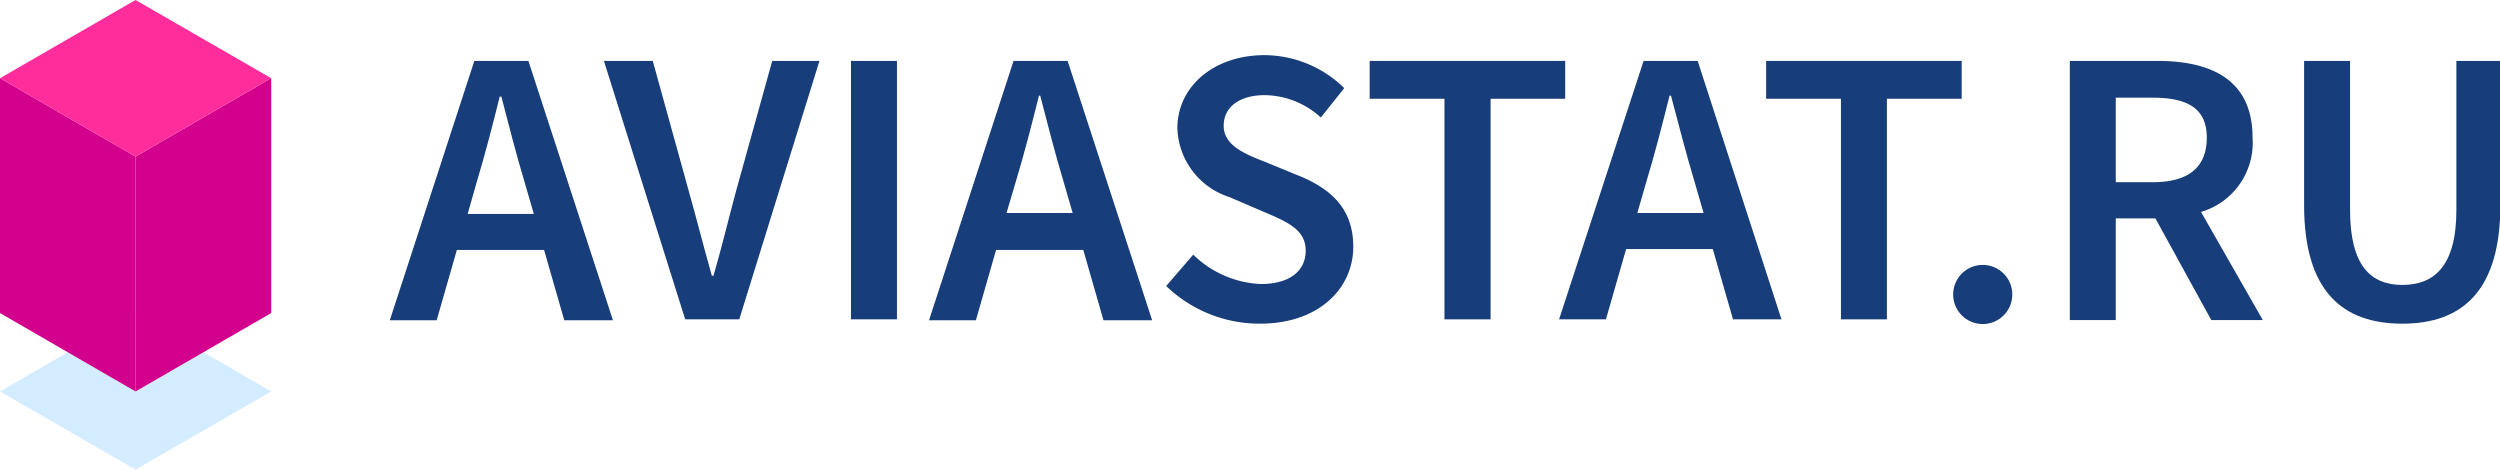 <svg xmlns="http://www.w3.org/2000/svg" viewBox="0 0 138.72 26.06"><defs><style>.cls-1{fill:#d4ecff;}.cls-2{fill:#d3008d;}.cls-3{fill:#ff2c9c;}.cls-4{fill:#173d7a;}</style></defs><title>aviastat-logo2-1-outline</title><g id="Layer_1" data-name="Layer 1"><polygon class="cls-1" points="0 21.72 7.52 17.37 15.05 21.72 7.52 26.06 0 21.72"/><polygon class="cls-2" points="7.52 21.72 7.52 8.69 0 4.34 0 17.37 7.52 21.72"/><polygon class="cls-2" points="7.52 8.69 15.05 4.34 15.05 17.37 7.52 21.72 7.52 8.69"/><polygon class="cls-3" points="0 4.34 7.52 0 15.05 4.34 7.52 8.69 0 4.34"/></g><g id="Layer_2" data-name="Layer 2"><path class="cls-4" d="M32.47,19h3l4.69,14.39H37.46l-1.12-3.9H31.5l-1.12,3.9h-2.6Zm-.37,8.49h3.67l-.51-1.76c-.46-1.52-.88-3.17-1.29-4.75h-.09c-.4,1.6-.82,3.23-1.28,4.75Z" transform="translate(-6.15 -15.62)"/><path class="cls-4" d="M39.66,19h2.71l2,7.23c.46,1.63.8,3,1.28,4.69h.09c.48-1.65.81-3.06,1.25-4.69L49,19h2.62L47.17,33.34h-3Z" transform="translate(-6.15 -15.62)"/><path class="cls-4" d="M53.37,19h2.55V33.34H53.37Z" transform="translate(-6.15 -15.62)"/><path class="cls-4" d="M62.39,19h3l4.69,14.39H67.38l-1.12-3.9H61.42l-1.12,3.9H57.7ZM62,27.44h3.67l-.51-1.76c-.46-1.52-.88-3.17-1.29-4.75H63.8c-.4,1.6-.82,3.23-1.28,4.75Z" transform="translate(-6.15 -15.62)"/><path class="cls-4" d="M70.86,31.49l1.5-1.74a5.71,5.71,0,0,0,3.74,1.63c1.62,0,2.5-.73,2.5-1.85s-.92-1.56-2.22-2.11l-2-.86a4.15,4.15,0,0,1-2.9-3.83c0-2.29,2-4.05,4.84-4.05a6.36,6.36,0,0,1,4.42,1.83l-1.3,1.63a4.68,4.68,0,0,0-3.12-1.24c-1.37,0-2.27.64-2.27,1.7s1.1,1.54,2.29,2l2,.82c1.69.72,2.9,1.8,2.9,3.89,0,2.33-1.93,4.27-5.17,4.27A7.46,7.46,0,0,1,70.86,31.49Z" transform="translate(-6.15 -15.62)"/><path class="cls-4" d="M86.3,21.1H82.15V19H93V21.1H88.86V33.34H86.3Z" transform="translate(-6.15 -15.62)"/><path class="cls-4" d="M97.35,19h3L105,33.34h-2.69l-1.12-3.9H96.38l-1.12,3.9h-2.6ZM97,27.44h3.68l-.51-1.76c-.46-1.52-.88-3.17-1.3-4.75h-.08c-.4,1.6-.82,3.23-1.28,4.75Z" transform="translate(-6.15 -15.62)"/><path class="cls-4" d="M108.3,21.1h-4.15V19H115V21.1h-4.15V33.34H108.3Z" transform="translate(-6.15 -15.62)"/><path class="cls-4" d="M114.53,31.88a1.64,1.64,0,1,1,1.65,1.72A1.64,1.64,0,0,1,114.53,31.88Z" transform="translate(-6.15 -15.62)"/><path class="cls-4" d="M121,19h4.86c3,0,5.28,1.05,5.28,4.26a4,4,0,0,1-2.86,4.12l3.43,6h-2.86l-3.1-5.64h-2.2v5.64H121Zm4.6,6.73c2,0,3-.84,3-2.47s-1.07-2.22-3-2.22h-2.05v4.69Z" transform="translate(-6.15 -15.62)"/><path class="cls-4" d="M134,27V19h2.55v8.27c0,3.12,1.17,4.16,2.9,4.16s3-1,3-4.16V19h2.44V27c0,4.73-2.09,6.58-5.44,6.58S134,31.75,134,27Z" transform="translate(-6.15 -15.62)"/></g></svg>
